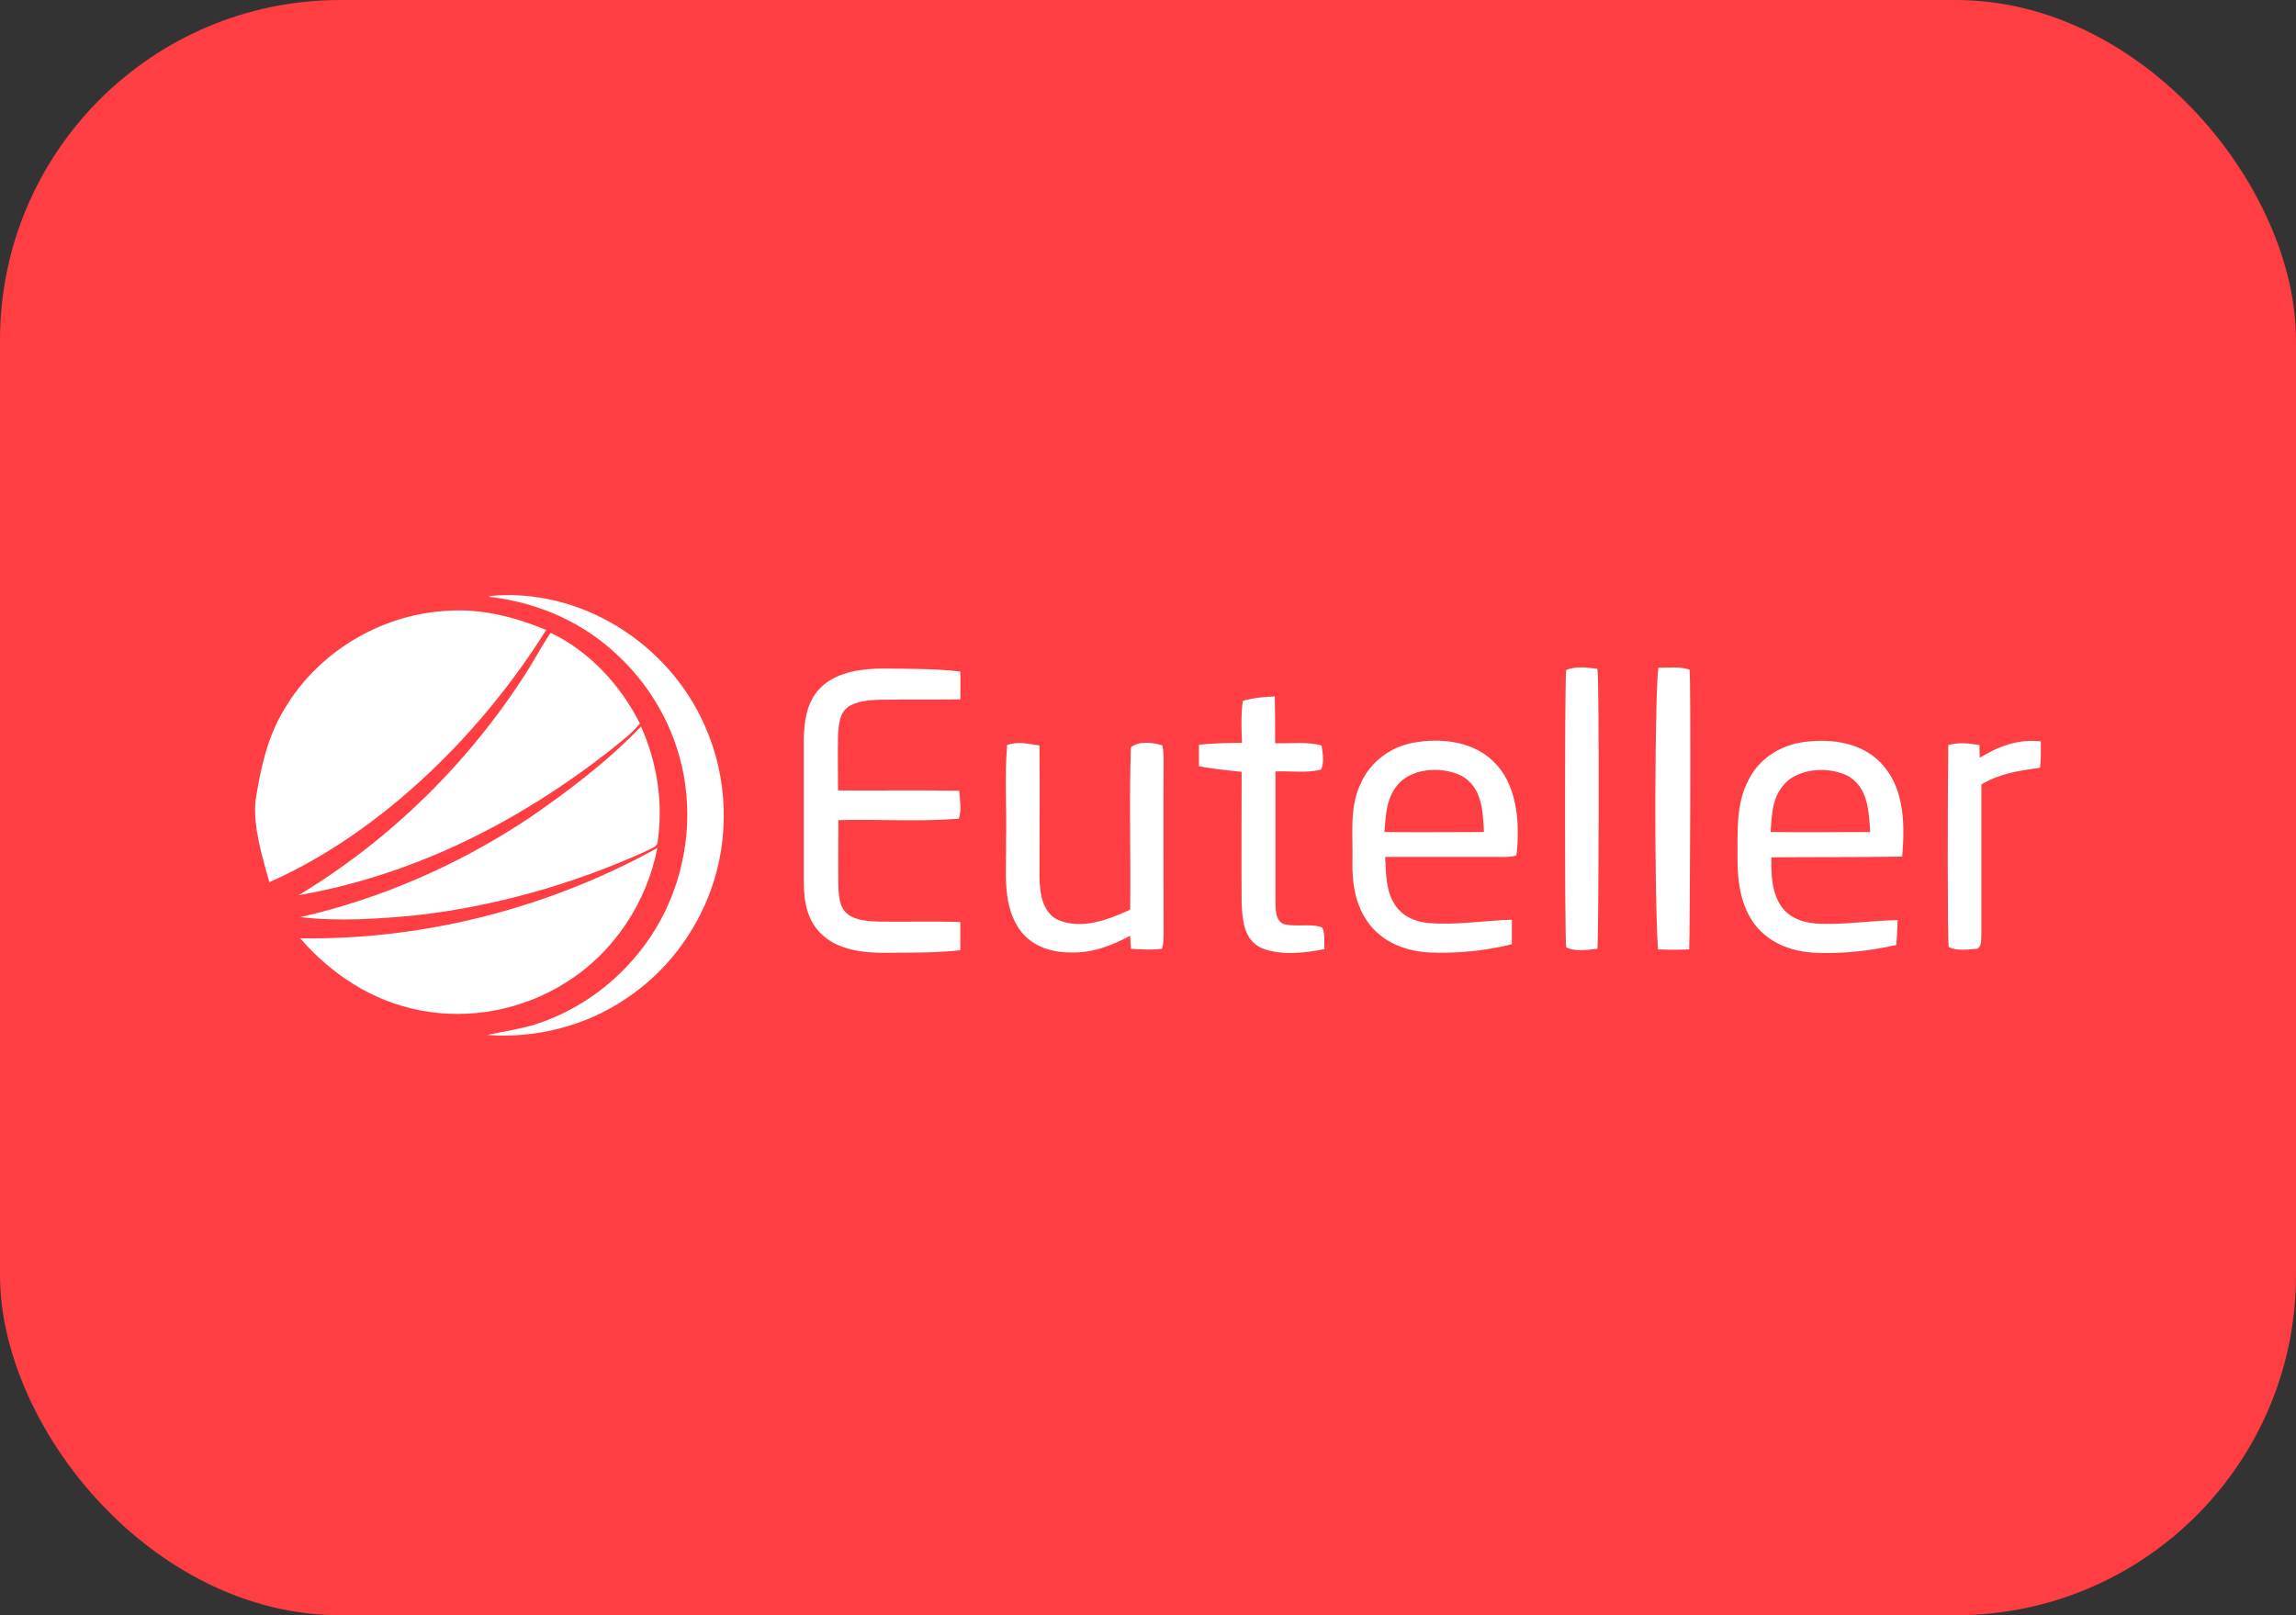 <?xml version="1.0" encoding="UTF-8"?> <svg xmlns="http://www.w3.org/2000/svg" width="27" height="19" viewBox="0 0 27 19" fill="none"><rect x="0" y="0" width="27" height="19" fill="#333333" stroke="none"/><rect width="27" height="19" rx="4" fill="#FE3E42"></rect><path d="M5.746 7.012C6.821 6.902 7.87 7.567 8.294 8.55C8.561 9.154 8.583 9.862 8.355 10.482C8.167 10.994 7.818 11.444 7.363 11.746C6.887 12.069 6.301 12.218 5.728 12.174C5.916 12.135 6.1 12.108 6.288 12.052C6.843 11.877 7.324 11.505 7.647 11.024C7.997 10.5 8.145 9.853 8.058 9.228C7.979 8.651 7.695 8.113 7.271 7.715C6.865 7.326 6.345 7.095 5.789 7.025H5.776L5.746 7.012Z" fill="white"></path><path d="M5.226 7.187C5.645 7.152 6.039 7.252 6.423 7.41C5.96 8.148 5.383 8.821 4.719 9.385C4.247 9.783 3.731 10.128 3.167 10.377C3.084 10.072 2.975 9.735 3.005 9.416C3.066 9.036 3.141 8.677 3.342 8.345C3.731 7.681 4.456 7.239 5.226 7.187Z" fill="white"></path><path d="M6.476 7.444C6.93 7.659 7.302 8.065 7.525 8.511C7.429 8.629 7.293 8.73 7.175 8.826C6.1 9.669 4.867 10.294 3.512 10.53C4.596 9.875 5.519 8.966 6.2 7.895C6.292 7.75 6.375 7.589 6.476 7.444Z" fill="white"></path><path d="M7.538 8.546C7.726 8.966 7.8 9.433 7.735 9.892C7.735 9.971 7.639 9.984 7.582 10.019C6.729 10.404 5.816 10.662 4.889 10.767C4.435 10.81 3.984 10.841 3.53 10.788C4.478 10.574 5.392 10.172 6.205 9.634C6.677 9.311 7.145 8.957 7.538 8.546Z" fill="white"></path><path d="M18.785 7.868C18.811 8.061 18.798 11.09 18.785 11.16C18.675 11.173 18.518 11.199 18.417 11.142C18.4 10.998 18.4 8.039 18.417 7.882C18.527 7.833 18.671 7.851 18.785 7.868ZM10.392 7.864C10.689 7.868 10.995 7.864 11.293 7.899C11.297 8.008 11.293 8.118 11.293 8.227C10.978 8.231 10.659 8.227 10.344 8.231C10.222 8.236 10.073 8.244 9.968 8.319C9.868 8.397 9.863 8.533 9.855 8.651C9.85 8.865 9.855 9.084 9.855 9.298C10.331 9.302 10.803 9.293 11.28 9.302C11.288 9.407 11.31 9.529 11.275 9.63C10.807 9.669 10.327 9.634 9.859 9.647C9.859 9.905 9.855 10.163 9.859 10.425C9.863 10.539 9.872 10.679 9.968 10.753C10.069 10.832 10.222 10.836 10.344 10.841C10.659 10.845 10.978 10.836 11.293 10.845C11.293 10.959 11.293 11.068 11.293 11.177C10.995 11.212 10.694 11.204 10.392 11.208C10.147 11.208 9.859 11.173 9.671 10.998C9.492 10.836 9.452 10.605 9.452 10.373C9.452 9.814 9.452 9.254 9.452 8.695C9.457 8.463 9.492 8.231 9.671 8.069C9.859 7.899 10.147 7.864 10.392 7.864ZM19.501 7.855C19.619 7.855 19.755 7.838 19.869 7.877C19.886 8.039 19.873 11.064 19.864 11.168C19.742 11.173 19.619 11.173 19.497 11.168C19.449 10.377 19.462 8.166 19.501 7.855ZM14.991 8.192C14.995 8.375 14.995 8.559 14.995 8.743C15.174 8.747 15.371 8.721 15.541 8.769C15.554 8.852 15.576 8.979 15.533 9.053C15.366 9.097 15.17 9.066 14.999 9.075C14.999 9.586 14.999 10.102 14.999 10.613C15.004 10.705 14.995 10.801 15.078 10.863C15.222 10.915 15.415 10.854 15.55 10.911C15.585 10.981 15.568 11.085 15.576 11.164C15.345 11.212 15.056 11.243 14.833 11.151C14.623 11.05 14.61 10.819 14.601 10.618C14.597 10.106 14.601 9.591 14.601 9.079C14.435 9.062 14.265 9.044 14.099 9.014C14.099 8.931 14.099 8.848 14.099 8.76C14.269 8.743 14.435 8.738 14.606 8.738C14.597 8.572 14.593 8.406 14.615 8.244C14.741 8.209 14.864 8.196 14.991 8.192ZM12.224 8.769C12.228 9.289 12.224 9.809 12.224 10.329C12.228 10.508 12.259 10.731 12.438 10.819C12.722 10.941 13.028 10.819 13.29 10.701C13.299 10.067 13.277 9.424 13.299 8.791C13.391 8.712 13.566 8.734 13.67 8.769C13.684 8.839 13.684 8.913 13.684 8.983C13.679 9.639 13.684 10.29 13.684 10.946C13.684 11.02 13.684 11.09 13.666 11.16C13.548 11.177 13.417 11.168 13.299 11.16C13.294 11.107 13.294 11.059 13.29 11.007C13.072 11.125 12.844 11.212 12.591 11.204C12.342 11.204 12.101 11.12 11.966 10.898C11.782 10.596 11.839 10.229 11.83 9.892C11.839 9.521 11.813 9.14 11.843 8.764C11.975 8.716 12.092 8.751 12.224 8.769ZM23.278 8.764C23.278 8.813 23.278 8.865 23.282 8.913C23.505 8.778 23.733 8.69 23.999 8.721C23.999 8.821 24.003 8.931 23.99 9.031C23.741 9.066 23.518 9.097 23.3 9.228C23.3 9.818 23.3 10.408 23.3 10.994C23.295 11.05 23.308 11.129 23.252 11.16C23.151 11.168 23.007 11.19 22.915 11.138C22.902 11.024 22.902 9.442 22.911 8.764C23.033 8.729 23.151 8.743 23.278 8.764ZM17.832 10.063C17.875 9.722 17.849 9.271 17.604 9.001C17.36 8.721 16.957 8.673 16.612 8.738C16.341 8.791 16.105 8.97 15.996 9.228C15.865 9.508 15.913 9.831 15.904 10.133C15.9 10.404 15.939 10.662 16.11 10.88C16.28 11.094 16.542 11.19 16.809 11.204C17.132 11.217 17.465 11.186 17.779 11.107C17.779 11.011 17.779 10.915 17.779 10.819C17.46 10.828 17.128 10.884 16.809 10.858C16.656 10.845 16.516 10.793 16.42 10.666C16.293 10.495 16.302 10.286 16.289 10.08C16.735 10.08 17.176 10.08 17.622 10.08C17.692 10.08 17.757 10.085 17.832 10.063ZM16.28 9.787C16.297 9.582 16.302 9.372 16.455 9.21C16.634 9.027 16.971 9.018 17.189 9.127C17.43 9.263 17.438 9.543 17.451 9.787C17.062 9.787 16.669 9.792 16.28 9.787ZM22.369 10.076C22.399 9.722 22.399 9.32 22.168 9.031C21.936 8.738 21.556 8.681 21.206 8.729C20.926 8.769 20.677 8.931 20.555 9.188C20.411 9.473 20.437 9.779 20.432 10.089C20.432 10.369 20.467 10.662 20.647 10.889C20.821 11.103 21.079 11.195 21.35 11.208C21.665 11.221 21.988 11.186 22.299 11.116C22.308 11.02 22.312 10.919 22.316 10.823C21.997 10.828 21.665 10.884 21.35 10.863C21.197 10.849 21.053 10.801 20.957 10.675C20.83 10.5 20.83 10.29 20.83 10.085C21.342 10.08 21.853 10.085 22.369 10.076ZM20.821 9.787C20.839 9.56 20.839 9.35 21.023 9.184C21.21 9.031 21.521 9.022 21.731 9.127C21.971 9.267 21.975 9.543 21.993 9.787C21.599 9.787 21.21 9.792 20.821 9.787Z" fill="white"></path><path d="M7.73 9.975C7.604 10.622 7.215 11.208 6.655 11.557C6.152 11.877 5.527 11.999 4.942 11.885C4.382 11.78 3.897 11.461 3.53 11.037C4.911 11.059 6.301 10.718 7.525 10.085C7.59 10.05 7.66 10.015 7.73 9.975Z" fill="white"></path></svg> 